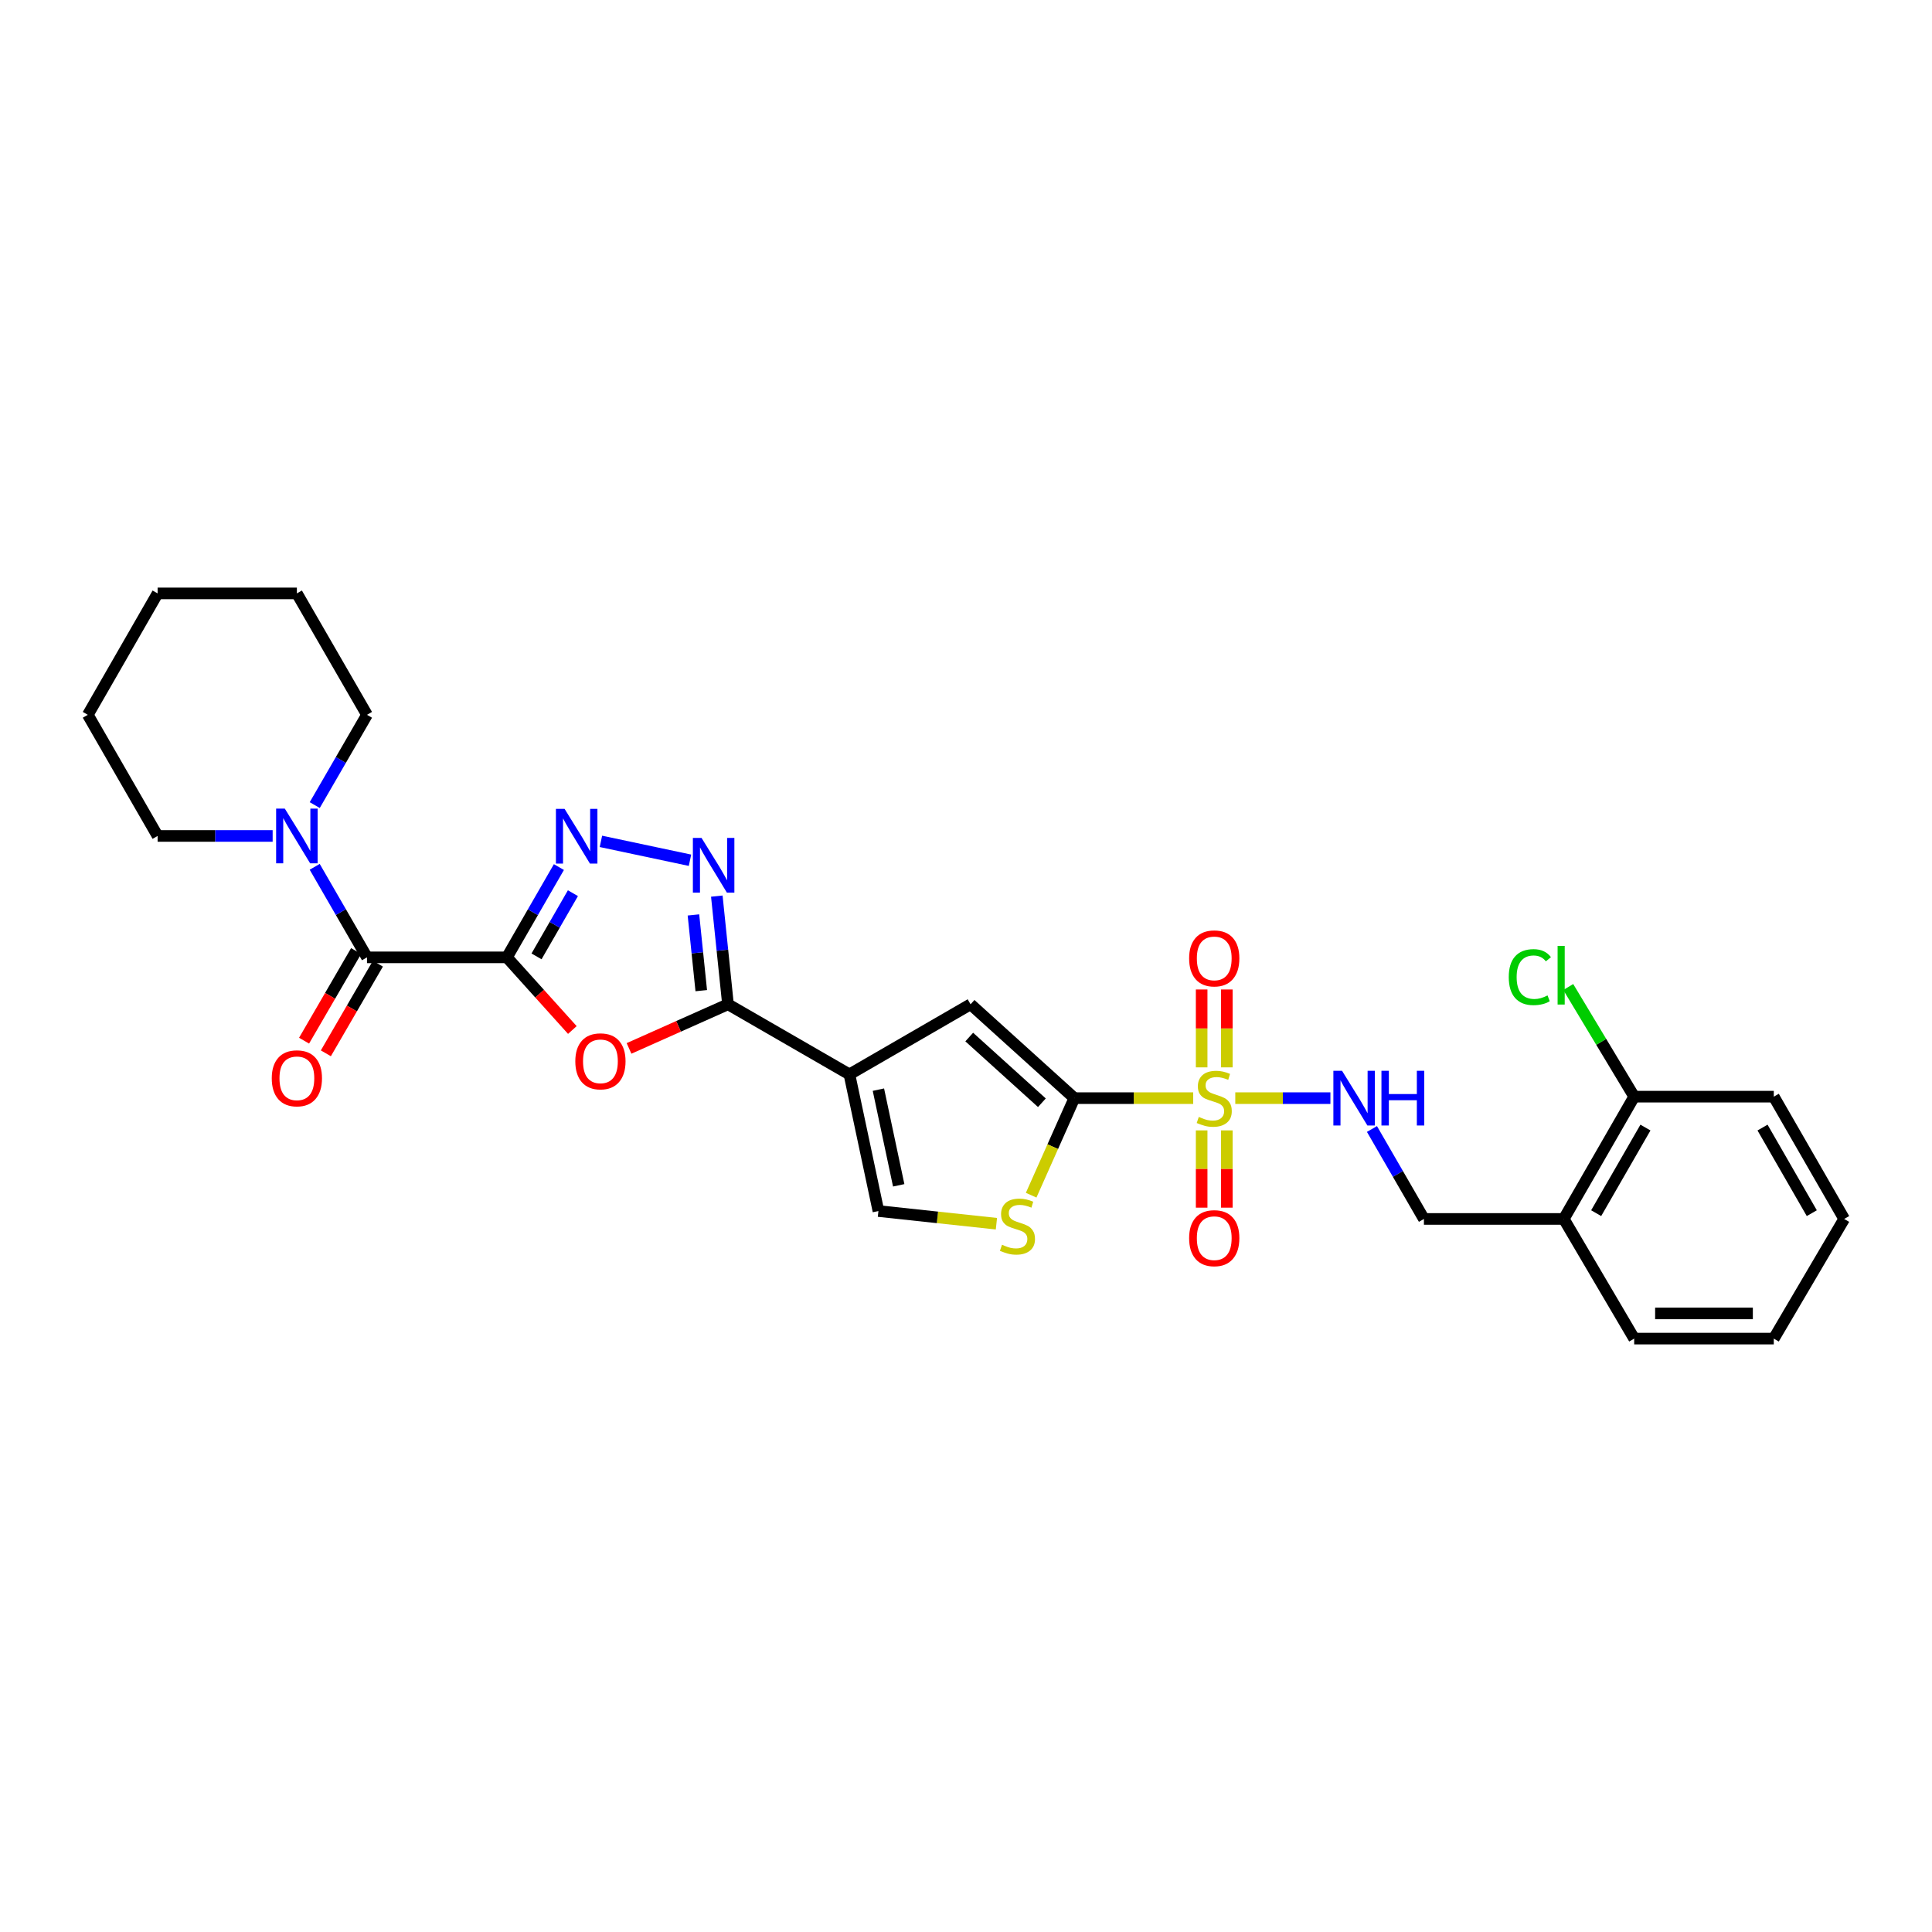 <?xml version='1.0' encoding='iso-8859-1'?>
<svg version='1.1' baseProfile='full'
              xmlns='http://www.w3.org/2000/svg'
                      xmlns:rdkit='http://www.rdkit.org/xml'
                      xmlns:xlink='http://www.w3.org/1999/xlink'
                  xml:space='preserve'
width='1000px' height='1000px' viewBox='0 0 1000 1000'>
<!-- END OF HEADER -->
<rect style='opacity:1.0;fill:#FFFFFF;stroke:none' width='1000' height='1000' x='0' y='0'> </rect>
<path class='bond-4' d='M 262.373,495.525 L 279.311,514.329' style='fill:none;fill-rule:evenodd;stroke:#000000;stroke-width:6px;stroke-linecap:butt;stroke-linejoin:miter;stroke-opacity:1' />
<path class='bond-4' d='M 279.311,514.329 L 296.25,533.132' style='fill:none;fill-rule:evenodd;stroke:#FF0000;stroke-width:6px;stroke-linecap:butt;stroke-linejoin:miter;stroke-opacity:1' />
<path class='bond-5' d='M 262.373,495.525 L 275.83,472.16' style='fill:none;fill-rule:evenodd;stroke:#000000;stroke-width:6px;stroke-linecap:butt;stroke-linejoin:miter;stroke-opacity:1' />
<path class='bond-5' d='M 275.83,472.16 L 289.286,448.794' style='fill:none;fill-rule:evenodd;stroke:#0000FF;stroke-width:6px;stroke-linecap:butt;stroke-linejoin:miter;stroke-opacity:1' />
<path class='bond-5' d='M 277.704,495.02 L 287.124,478.665' style='fill:none;fill-rule:evenodd;stroke:#000000;stroke-width:6px;stroke-linecap:butt;stroke-linejoin:miter;stroke-opacity:1' />
<path class='bond-5' d='M 287.124,478.665 L 296.544,462.309' style='fill:none;fill-rule:evenodd;stroke:#0000FF;stroke-width:6px;stroke-linecap:butt;stroke-linejoin:miter;stroke-opacity:1' />
<path class='bond-7' d='M 262.373,495.525 L 189.956,495.525' style='fill:none;fill-rule:evenodd;stroke:#000000;stroke-width:6px;stroke-linecap:butt;stroke-linejoin:miter;stroke-opacity:1' />
<path class='bond-0' d='M 617.601,568.398 L 586.841,568.398' style='fill:none;fill-rule:evenodd;stroke:#CCCC00;stroke-width:6px;stroke-linecap:butt;stroke-linejoin:miter;stroke-opacity:1' />
<path class='bond-0' d='M 586.841,568.398 L 556.081,568.398' style='fill:none;fill-rule:evenodd;stroke:#000000;stroke-width:6px;stroke-linecap:butt;stroke-linejoin:miter;stroke-opacity:1' />
<path class='bond-12' d='M 639.381,568.398 L 663.999,568.398' style='fill:none;fill-rule:evenodd;stroke:#CCCC00;stroke-width:6px;stroke-linecap:butt;stroke-linejoin:miter;stroke-opacity:1' />
<path class='bond-12' d='M 663.999,568.398 L 688.616,568.398' style='fill:none;fill-rule:evenodd;stroke:#0000FF;stroke-width:6px;stroke-linecap:butt;stroke-linejoin:miter;stroke-opacity:1' />
<path class='bond-13' d='M 635.008,552.468 L 635.008,532.311' style='fill:none;fill-rule:evenodd;stroke:#CCCC00;stroke-width:6px;stroke-linecap:butt;stroke-linejoin:miter;stroke-opacity:1' />
<path class='bond-13' d='M 635.008,532.311 L 635.008,512.153' style='fill:none;fill-rule:evenodd;stroke:#FF0000;stroke-width:6px;stroke-linecap:butt;stroke-linejoin:miter;stroke-opacity:1' />
<path class='bond-13' d='M 621.974,552.468 L 621.974,532.311' style='fill:none;fill-rule:evenodd;stroke:#CCCC00;stroke-width:6px;stroke-linecap:butt;stroke-linejoin:miter;stroke-opacity:1' />
<path class='bond-13' d='M 621.974,532.311 L 621.974,512.153' style='fill:none;fill-rule:evenodd;stroke:#FF0000;stroke-width:6px;stroke-linecap:butt;stroke-linejoin:miter;stroke-opacity:1' />
<path class='bond-14' d='M 621.974,585.088 L 621.974,605.085' style='fill:none;fill-rule:evenodd;stroke:#CCCC00;stroke-width:6px;stroke-linecap:butt;stroke-linejoin:miter;stroke-opacity:1' />
<path class='bond-14' d='M 621.974,605.085 L 621.974,625.081' style='fill:none;fill-rule:evenodd;stroke:#FF0000;stroke-width:6px;stroke-linecap:butt;stroke-linejoin:miter;stroke-opacity:1' />
<path class='bond-14' d='M 635.008,585.088 L 635.008,605.085' style='fill:none;fill-rule:evenodd;stroke:#CCCC00;stroke-width:6px;stroke-linecap:butt;stroke-linejoin:miter;stroke-opacity:1' />
<path class='bond-14' d='M 635.008,605.085 L 635.008,625.081' style='fill:none;fill-rule:evenodd;stroke:#FF0000;stroke-width:6px;stroke-linecap:butt;stroke-linejoin:miter;stroke-opacity:1' />
<path class='bond-1' d='M 556.081,568.398 L 502.361,519.819' style='fill:none;fill-rule:evenodd;stroke:#000000;stroke-width:6px;stroke-linecap:butt;stroke-linejoin:miter;stroke-opacity:1' />
<path class='bond-1' d='M 539.281,570.779 L 501.677,536.773' style='fill:none;fill-rule:evenodd;stroke:#000000;stroke-width:6px;stroke-linecap:butt;stroke-linejoin:miter;stroke-opacity:1' />
<path class='bond-31' d='M 556.081,568.398 L 544.902,593.514' style='fill:none;fill-rule:evenodd;stroke:#000000;stroke-width:6px;stroke-linecap:butt;stroke-linejoin:miter;stroke-opacity:1' />
<path class='bond-31' d='M 544.902,593.514 L 533.723,618.629' style='fill:none;fill-rule:evenodd;stroke:#CCCC00;stroke-width:6px;stroke-linecap:butt;stroke-linejoin:miter;stroke-opacity:1' />
<path class='bond-2' d='M 439.661,556.096 L 376.802,519.819' style='fill:none;fill-rule:evenodd;stroke:#000000;stroke-width:6px;stroke-linecap:butt;stroke-linejoin:miter;stroke-opacity:1' />
<path class='bond-8' d='M 439.661,556.096 L 502.361,519.819' style='fill:none;fill-rule:evenodd;stroke:#000000;stroke-width:6px;stroke-linecap:butt;stroke-linejoin:miter;stroke-opacity:1' />
<path class='bond-10' d='M 439.661,556.096 L 454.671,626.833' style='fill:none;fill-rule:evenodd;stroke:#000000;stroke-width:6px;stroke-linecap:butt;stroke-linejoin:miter;stroke-opacity:1' />
<path class='bond-10' d='M 454.662,564.001 L 465.17,613.517' style='fill:none;fill-rule:evenodd;stroke:#000000;stroke-width:6px;stroke-linecap:butt;stroke-linejoin:miter;stroke-opacity:1' />
<path class='bond-3' d='M 376.802,519.819 L 351.194,531.238' style='fill:none;fill-rule:evenodd;stroke:#000000;stroke-width:6px;stroke-linecap:butt;stroke-linejoin:miter;stroke-opacity:1' />
<path class='bond-3' d='M 351.194,531.238 L 325.586,542.657' style='fill:none;fill-rule:evenodd;stroke:#FF0000;stroke-width:6px;stroke-linecap:butt;stroke-linejoin:miter;stroke-opacity:1' />
<path class='bond-29' d='M 376.802,519.819 L 373.912,491.822' style='fill:none;fill-rule:evenodd;stroke:#000000;stroke-width:6px;stroke-linecap:butt;stroke-linejoin:miter;stroke-opacity:1' />
<path class='bond-29' d='M 373.912,491.822 L 371.021,463.826' style='fill:none;fill-rule:evenodd;stroke:#0000FF;stroke-width:6px;stroke-linecap:butt;stroke-linejoin:miter;stroke-opacity:1' />
<path class='bond-29' d='M 362.97,512.758 L 360.947,493.161' style='fill:none;fill-rule:evenodd;stroke:#000000;stroke-width:6px;stroke-linecap:butt;stroke-linejoin:miter;stroke-opacity:1' />
<path class='bond-29' d='M 360.947,493.161 L 358.924,473.564' style='fill:none;fill-rule:evenodd;stroke:#0000FF;stroke-width:6px;stroke-linecap:butt;stroke-linejoin:miter;stroke-opacity:1' />
<path class='bond-6' d='M 311.035,435.487 L 357.142,445.264' style='fill:none;fill-rule:evenodd;stroke:#0000FF;stroke-width:6px;stroke-linecap:butt;stroke-linejoin:miter;stroke-opacity:1' />
<path class='bond-11' d='M 189.956,495.525 L 176.423,472.094' style='fill:none;fill-rule:evenodd;stroke:#000000;stroke-width:6px;stroke-linecap:butt;stroke-linejoin:miter;stroke-opacity:1' />
<path class='bond-11' d='M 176.423,472.094 L 162.89,448.662' style='fill:none;fill-rule:evenodd;stroke:#0000FF;stroke-width:6px;stroke-linecap:butt;stroke-linejoin:miter;stroke-opacity:1' />
<path class='bond-16' d='M 184.319,492.254 L 170.854,515.453' style='fill:none;fill-rule:evenodd;stroke:#000000;stroke-width:6px;stroke-linecap:butt;stroke-linejoin:miter;stroke-opacity:1' />
<path class='bond-16' d='M 170.854,515.453 L 157.388,538.652' style='fill:none;fill-rule:evenodd;stroke:#FF0000;stroke-width:6px;stroke-linecap:butt;stroke-linejoin:miter;stroke-opacity:1' />
<path class='bond-16' d='M 195.592,498.797 L 182.126,521.996' style='fill:none;fill-rule:evenodd;stroke:#000000;stroke-width:6px;stroke-linecap:butt;stroke-linejoin:miter;stroke-opacity:1' />
<path class='bond-16' d='M 182.126,521.996 L 168.661,545.195' style='fill:none;fill-rule:evenodd;stroke:#FF0000;stroke-width:6px;stroke-linecap:butt;stroke-linejoin:miter;stroke-opacity:1' />
<path class='bond-9' d='M 515.743,633.39 L 485.207,630.112' style='fill:none;fill-rule:evenodd;stroke:#CCCC00;stroke-width:6px;stroke-linecap:butt;stroke-linejoin:miter;stroke-opacity:1' />
<path class='bond-9' d='M 485.207,630.112 L 454.671,626.833' style='fill:none;fill-rule:evenodd;stroke:#000000;stroke-width:6px;stroke-linecap:butt;stroke-linejoin:miter;stroke-opacity:1' />
<path class='bond-20' d='M 162.908,416.717 L 176.432,393.352' style='fill:none;fill-rule:evenodd;stroke:#0000FF;stroke-width:6px;stroke-linecap:butt;stroke-linejoin:miter;stroke-opacity:1' />
<path class='bond-20' d='M 176.432,393.352 L 189.956,369.988' style='fill:none;fill-rule:evenodd;stroke:#000000;stroke-width:6px;stroke-linecap:butt;stroke-linejoin:miter;stroke-opacity:1' />
<path class='bond-21' d='M 141.122,432.688 L 111.351,432.688' style='fill:none;fill-rule:evenodd;stroke:#0000FF;stroke-width:6px;stroke-linecap:butt;stroke-linejoin:miter;stroke-opacity:1' />
<path class='bond-21' d='M 111.351,432.688 L 81.58,432.688' style='fill:none;fill-rule:evenodd;stroke:#000000;stroke-width:6px;stroke-linecap:butt;stroke-linejoin:miter;stroke-opacity:1' />
<path class='bond-17' d='M 710.118,584.364 L 723.569,607.644' style='fill:none;fill-rule:evenodd;stroke:#0000FF;stroke-width:6px;stroke-linecap:butt;stroke-linejoin:miter;stroke-opacity:1' />
<path class='bond-17' d='M 723.569,607.644 L 737.019,630.924' style='fill:none;fill-rule:evenodd;stroke:#000000;stroke-width:6px;stroke-linecap:butt;stroke-linejoin:miter;stroke-opacity:1' />
<path class='bond-15' d='M 809.414,630.924 L 737.019,630.924' style='fill:none;fill-rule:evenodd;stroke:#000000;stroke-width:6px;stroke-linecap:butt;stroke-linejoin:miter;stroke-opacity:1' />
<path class='bond-18' d='M 809.414,630.924 L 845.851,567.631' style='fill:none;fill-rule:evenodd;stroke:#000000;stroke-width:6px;stroke-linecap:butt;stroke-linejoin:miter;stroke-opacity:1' />
<path class='bond-18' d='M 826.176,627.933 L 851.681,583.628' style='fill:none;fill-rule:evenodd;stroke:#000000;stroke-width:6px;stroke-linecap:butt;stroke-linejoin:miter;stroke-opacity:1' />
<path class='bond-22' d='M 809.414,630.924 L 845.851,692.856' style='fill:none;fill-rule:evenodd;stroke:#000000;stroke-width:6px;stroke-linecap:butt;stroke-linejoin:miter;stroke-opacity:1' />
<path class='bond-19' d='M 845.851,567.631 L 828.789,539.256' style='fill:none;fill-rule:evenodd;stroke:#000000;stroke-width:6px;stroke-linecap:butt;stroke-linejoin:miter;stroke-opacity:1' />
<path class='bond-19' d='M 828.789,539.256 L 811.727,510.881' style='fill:none;fill-rule:evenodd;stroke:#00CC00;stroke-width:6px;stroke-linecap:butt;stroke-linejoin:miter;stroke-opacity:1' />
<path class='bond-23' d='M 845.851,567.631 L 918.109,567.631' style='fill:none;fill-rule:evenodd;stroke:#000000;stroke-width:6px;stroke-linecap:butt;stroke-linejoin:miter;stroke-opacity:1' />
<path class='bond-24' d='M 189.956,369.988 L 153.664,307.144' style='fill:none;fill-rule:evenodd;stroke:#000000;stroke-width:6px;stroke-linecap:butt;stroke-linejoin:miter;stroke-opacity:1' />
<path class='bond-25' d='M 81.58,432.688 L 45.455,369.988' style='fill:none;fill-rule:evenodd;stroke:#000000;stroke-width:6px;stroke-linecap:butt;stroke-linejoin:miter;stroke-opacity:1' />
<path class='bond-26' d='M 845.851,692.856 L 918.109,692.856' style='fill:none;fill-rule:evenodd;stroke:#000000;stroke-width:6px;stroke-linecap:butt;stroke-linejoin:miter;stroke-opacity:1' />
<path class='bond-26' d='M 856.69,679.823 L 907.27,679.823' style='fill:none;fill-rule:evenodd;stroke:#000000;stroke-width:6px;stroke-linecap:butt;stroke-linejoin:miter;stroke-opacity:1' />
<path class='bond-32' d='M 918.109,567.631 L 954.545,630.924' style='fill:none;fill-rule:evenodd;stroke:#000000;stroke-width:6px;stroke-linecap:butt;stroke-linejoin:miter;stroke-opacity:1' />
<path class='bond-32' d='M 912.279,583.628 L 937.784,627.933' style='fill:none;fill-rule:evenodd;stroke:#000000;stroke-width:6px;stroke-linecap:butt;stroke-linejoin:miter;stroke-opacity:1' />
<path class='bond-30' d='M 153.664,307.144 L 81.58,307.144' style='fill:none;fill-rule:evenodd;stroke:#000000;stroke-width:6px;stroke-linecap:butt;stroke-linejoin:miter;stroke-opacity:1' />
<path class='bond-28' d='M 45.455,369.988 L 81.58,307.144' style='fill:none;fill-rule:evenodd;stroke:#000000;stroke-width:6px;stroke-linecap:butt;stroke-linejoin:miter;stroke-opacity:1' />
<path class='bond-27' d='M 918.109,692.856 L 954.545,630.924' style='fill:none;fill-rule:evenodd;stroke:#000000;stroke-width:6px;stroke-linecap:butt;stroke-linejoin:miter;stroke-opacity:1' />
<path  class='atom-1' d='M 620.491 578.118
Q 620.811 578.238, 622.131 578.798
Q 623.451 579.358, 624.891 579.718
Q 626.371 580.038, 627.811 580.038
Q 630.491 580.038, 632.051 578.758
Q 633.611 577.438, 633.611 575.158
Q 633.611 573.598, 632.811 572.638
Q 632.051 571.678, 630.851 571.158
Q 629.651 570.638, 627.651 570.038
Q 625.131 569.278, 623.611 568.558
Q 622.131 567.838, 621.051 566.318
Q 620.011 564.798, 620.011 562.238
Q 620.011 558.678, 622.411 556.478
Q 624.851 554.278, 629.651 554.278
Q 632.931 554.278, 636.651 555.838
L 635.731 558.918
Q 632.331 557.518, 629.771 557.518
Q 627.011 557.518, 625.491 558.678
Q 623.971 559.798, 624.011 561.758
Q 624.011 563.278, 624.771 564.198
Q 625.571 565.118, 626.691 565.638
Q 627.851 566.158, 629.771 566.758
Q 632.331 567.558, 633.851 568.358
Q 635.371 569.158, 636.451 570.798
Q 637.571 572.398, 637.571 575.158
Q 637.571 579.078, 634.931 581.198
Q 632.331 583.278, 627.971 583.278
Q 625.451 583.278, 623.531 582.718
Q 621.651 582.198, 619.411 581.278
L 620.491 578.118
' fill='#CCCC00'/>
<path  class='atom-5' d='M 297.779 549.34
Q 297.779 542.54, 301.139 538.74
Q 304.499 534.94, 310.779 534.94
Q 317.059 534.94, 320.419 538.74
Q 323.779 542.54, 323.779 549.34
Q 323.779 556.22, 320.379 560.14
Q 316.979 564.02, 310.779 564.02
Q 304.539 564.02, 301.139 560.14
Q 297.779 556.26, 297.779 549.34
M 310.779 560.82
Q 315.099 560.82, 317.419 557.94
Q 319.779 555.02, 319.779 549.34
Q 319.779 543.78, 317.419 540.98
Q 315.099 538.14, 310.779 538.14
Q 306.459 538.14, 304.099 540.94
Q 301.779 543.74, 301.779 549.34
Q 301.779 555.06, 304.099 557.94
Q 306.459 560.82, 310.779 560.82
' fill='#FF0000'/>
<path  class='atom-6' d='M 292.223 418.665
L 301.503 433.665
Q 302.423 435.145, 303.903 437.825
Q 305.383 440.505, 305.463 440.665
L 305.463 418.665
L 309.223 418.665
L 309.223 446.985
L 305.343 446.985
L 295.383 430.585
Q 294.223 428.665, 292.983 426.465
Q 291.783 424.265, 291.423 423.585
L 291.423 446.985
L 287.743 446.985
L 287.743 418.665
L 292.223 418.665
' fill='#0000FF'/>
<path  class='atom-7' d='M 363.113 433.698
L 372.393 448.698
Q 373.313 450.178, 374.793 452.858
Q 376.273 455.538, 376.353 455.698
L 376.353 433.698
L 380.113 433.698
L 380.113 462.018
L 376.233 462.018
L 366.273 445.618
Q 365.113 443.698, 363.873 441.498
Q 362.673 439.298, 362.313 438.618
L 362.313 462.018
L 358.633 462.018
L 358.633 433.698
L 363.113 433.698
' fill='#0000FF'/>
<path  class='atom-10' d='M 518.632 644.279
Q 518.952 644.399, 520.272 644.959
Q 521.592 645.519, 523.032 645.879
Q 524.512 646.199, 525.952 646.199
Q 528.632 646.199, 530.192 644.919
Q 531.752 643.599, 531.752 641.319
Q 531.752 639.759, 530.952 638.799
Q 530.192 637.839, 528.992 637.319
Q 527.792 636.799, 525.792 636.199
Q 523.272 635.439, 521.752 634.719
Q 520.272 633.999, 519.192 632.479
Q 518.152 630.959, 518.152 628.399
Q 518.152 624.839, 520.552 622.639
Q 522.992 620.439, 527.792 620.439
Q 531.072 620.439, 534.792 621.999
L 533.872 625.079
Q 530.472 623.679, 527.912 623.679
Q 525.152 623.679, 523.632 624.839
Q 522.112 625.959, 522.152 627.919
Q 522.152 629.439, 522.912 630.359
Q 523.712 631.279, 524.832 631.799
Q 525.992 632.319, 527.912 632.919
Q 530.472 633.719, 531.992 634.519
Q 533.512 635.319, 534.592 636.959
Q 535.712 638.559, 535.712 641.319
Q 535.712 645.239, 533.072 647.359
Q 530.472 649.439, 526.112 649.439
Q 523.592 649.439, 521.672 648.879
Q 519.792 648.359, 517.552 647.439
L 518.632 644.279
' fill='#CCCC00'/>
<path  class='atom-12' d='M 147.404 418.528
L 156.684 433.528
Q 157.604 435.008, 159.084 437.688
Q 160.564 440.368, 160.644 440.528
L 160.644 418.528
L 164.404 418.528
L 164.404 446.848
L 160.524 446.848
L 150.564 430.448
Q 149.404 428.528, 148.164 426.328
Q 146.964 424.128, 146.604 423.448
L 146.604 446.848
L 142.924 446.848
L 142.924 418.528
L 147.404 418.528
' fill='#0000FF'/>
<path  class='atom-13' d='M 694.634 554.238
L 703.914 569.238
Q 704.834 570.718, 706.314 573.398
Q 707.794 576.078, 707.874 576.238
L 707.874 554.238
L 711.634 554.238
L 711.634 582.558
L 707.754 582.558
L 697.794 566.158
Q 696.634 564.238, 695.394 562.038
Q 694.194 559.838, 693.834 559.158
L 693.834 582.558
L 690.154 582.558
L 690.154 554.238
L 694.634 554.238
' fill='#0000FF'/>
<path  class='atom-13' d='M 715.034 554.238
L 718.874 554.238
L 718.874 566.278
L 733.354 566.278
L 733.354 554.238
L 737.194 554.238
L 737.194 582.558
L 733.354 582.558
L 733.354 569.478
L 718.874 569.478
L 718.874 582.558
L 715.034 582.558
L 715.034 554.238
' fill='#0000FF'/>
<path  class='atom-14' d='M 615.491 496.061
Q 615.491 489.261, 618.851 485.461
Q 622.211 481.661, 628.491 481.661
Q 634.771 481.661, 638.131 485.461
Q 641.491 489.261, 641.491 496.061
Q 641.491 502.941, 638.091 506.861
Q 634.691 510.741, 628.491 510.741
Q 622.251 510.741, 618.851 506.861
Q 615.491 502.981, 615.491 496.061
M 628.491 507.541
Q 632.811 507.541, 635.131 504.661
Q 637.491 501.741, 637.491 496.061
Q 637.491 490.501, 635.131 487.701
Q 632.811 484.861, 628.491 484.861
Q 624.171 484.861, 621.811 487.661
Q 619.491 490.461, 619.491 496.061
Q 619.491 501.781, 621.811 504.661
Q 624.171 507.541, 628.491 507.541
' fill='#FF0000'/>
<path  class='atom-15' d='M 615.491 640.874
Q 615.491 634.074, 618.851 630.274
Q 622.211 626.474, 628.491 626.474
Q 634.771 626.474, 638.131 630.274
Q 641.491 634.074, 641.491 640.874
Q 641.491 647.754, 638.091 651.674
Q 634.691 655.554, 628.491 655.554
Q 622.251 655.554, 618.851 651.674
Q 615.491 647.794, 615.491 640.874
M 628.491 652.354
Q 632.811 652.354, 635.131 649.474
Q 637.491 646.554, 637.491 640.874
Q 637.491 635.314, 635.131 632.514
Q 632.811 629.674, 628.491 629.674
Q 624.171 629.674, 621.811 632.474
Q 619.491 635.274, 619.491 640.874
Q 619.491 646.594, 621.811 649.474
Q 624.171 652.354, 628.491 652.354
' fill='#FF0000'/>
<path  class='atom-17' d='M 140.664 558.131
Q 140.664 551.331, 144.024 547.531
Q 147.384 543.731, 153.664 543.731
Q 159.944 543.731, 163.304 547.531
Q 166.664 551.331, 166.664 558.131
Q 166.664 565.011, 163.264 568.931
Q 159.864 572.811, 153.664 572.811
Q 147.424 572.811, 144.024 568.931
Q 140.664 565.051, 140.664 558.131
M 153.664 569.611
Q 157.984 569.611, 160.304 566.731
Q 162.664 563.811, 162.664 558.131
Q 162.664 552.571, 160.304 549.771
Q 157.984 546.931, 153.664 546.931
Q 149.344 546.931, 146.984 549.731
Q 144.664 552.531, 144.664 558.131
Q 144.664 563.851, 146.984 566.731
Q 149.344 569.611, 153.664 569.611
' fill='#FF0000'/>
<path  class='atom-20' d='M 780.933 505.752
Q 780.933 498.712, 784.213 495.032
Q 787.533 491.312, 793.813 491.312
Q 799.653 491.312, 802.773 495.432
L 800.133 497.592
Q 797.853 494.592, 793.813 494.592
Q 789.533 494.592, 787.253 497.472
Q 785.013 500.312, 785.013 505.752
Q 785.013 511.352, 787.333 514.232
Q 789.693 517.112, 794.253 517.112
Q 797.373 517.112, 801.013 515.232
L 802.133 518.232
Q 800.653 519.192, 798.413 519.752
Q 796.173 520.312, 793.693 520.312
Q 787.533 520.312, 784.213 516.552
Q 780.933 512.792, 780.933 505.752
' fill='#00CC00'/>
<path  class='atom-20' d='M 806.213 489.592
L 809.893 489.592
L 809.893 519.952
L 806.213 519.952
L 806.213 489.592
' fill='#00CC00'/>
</svg>
